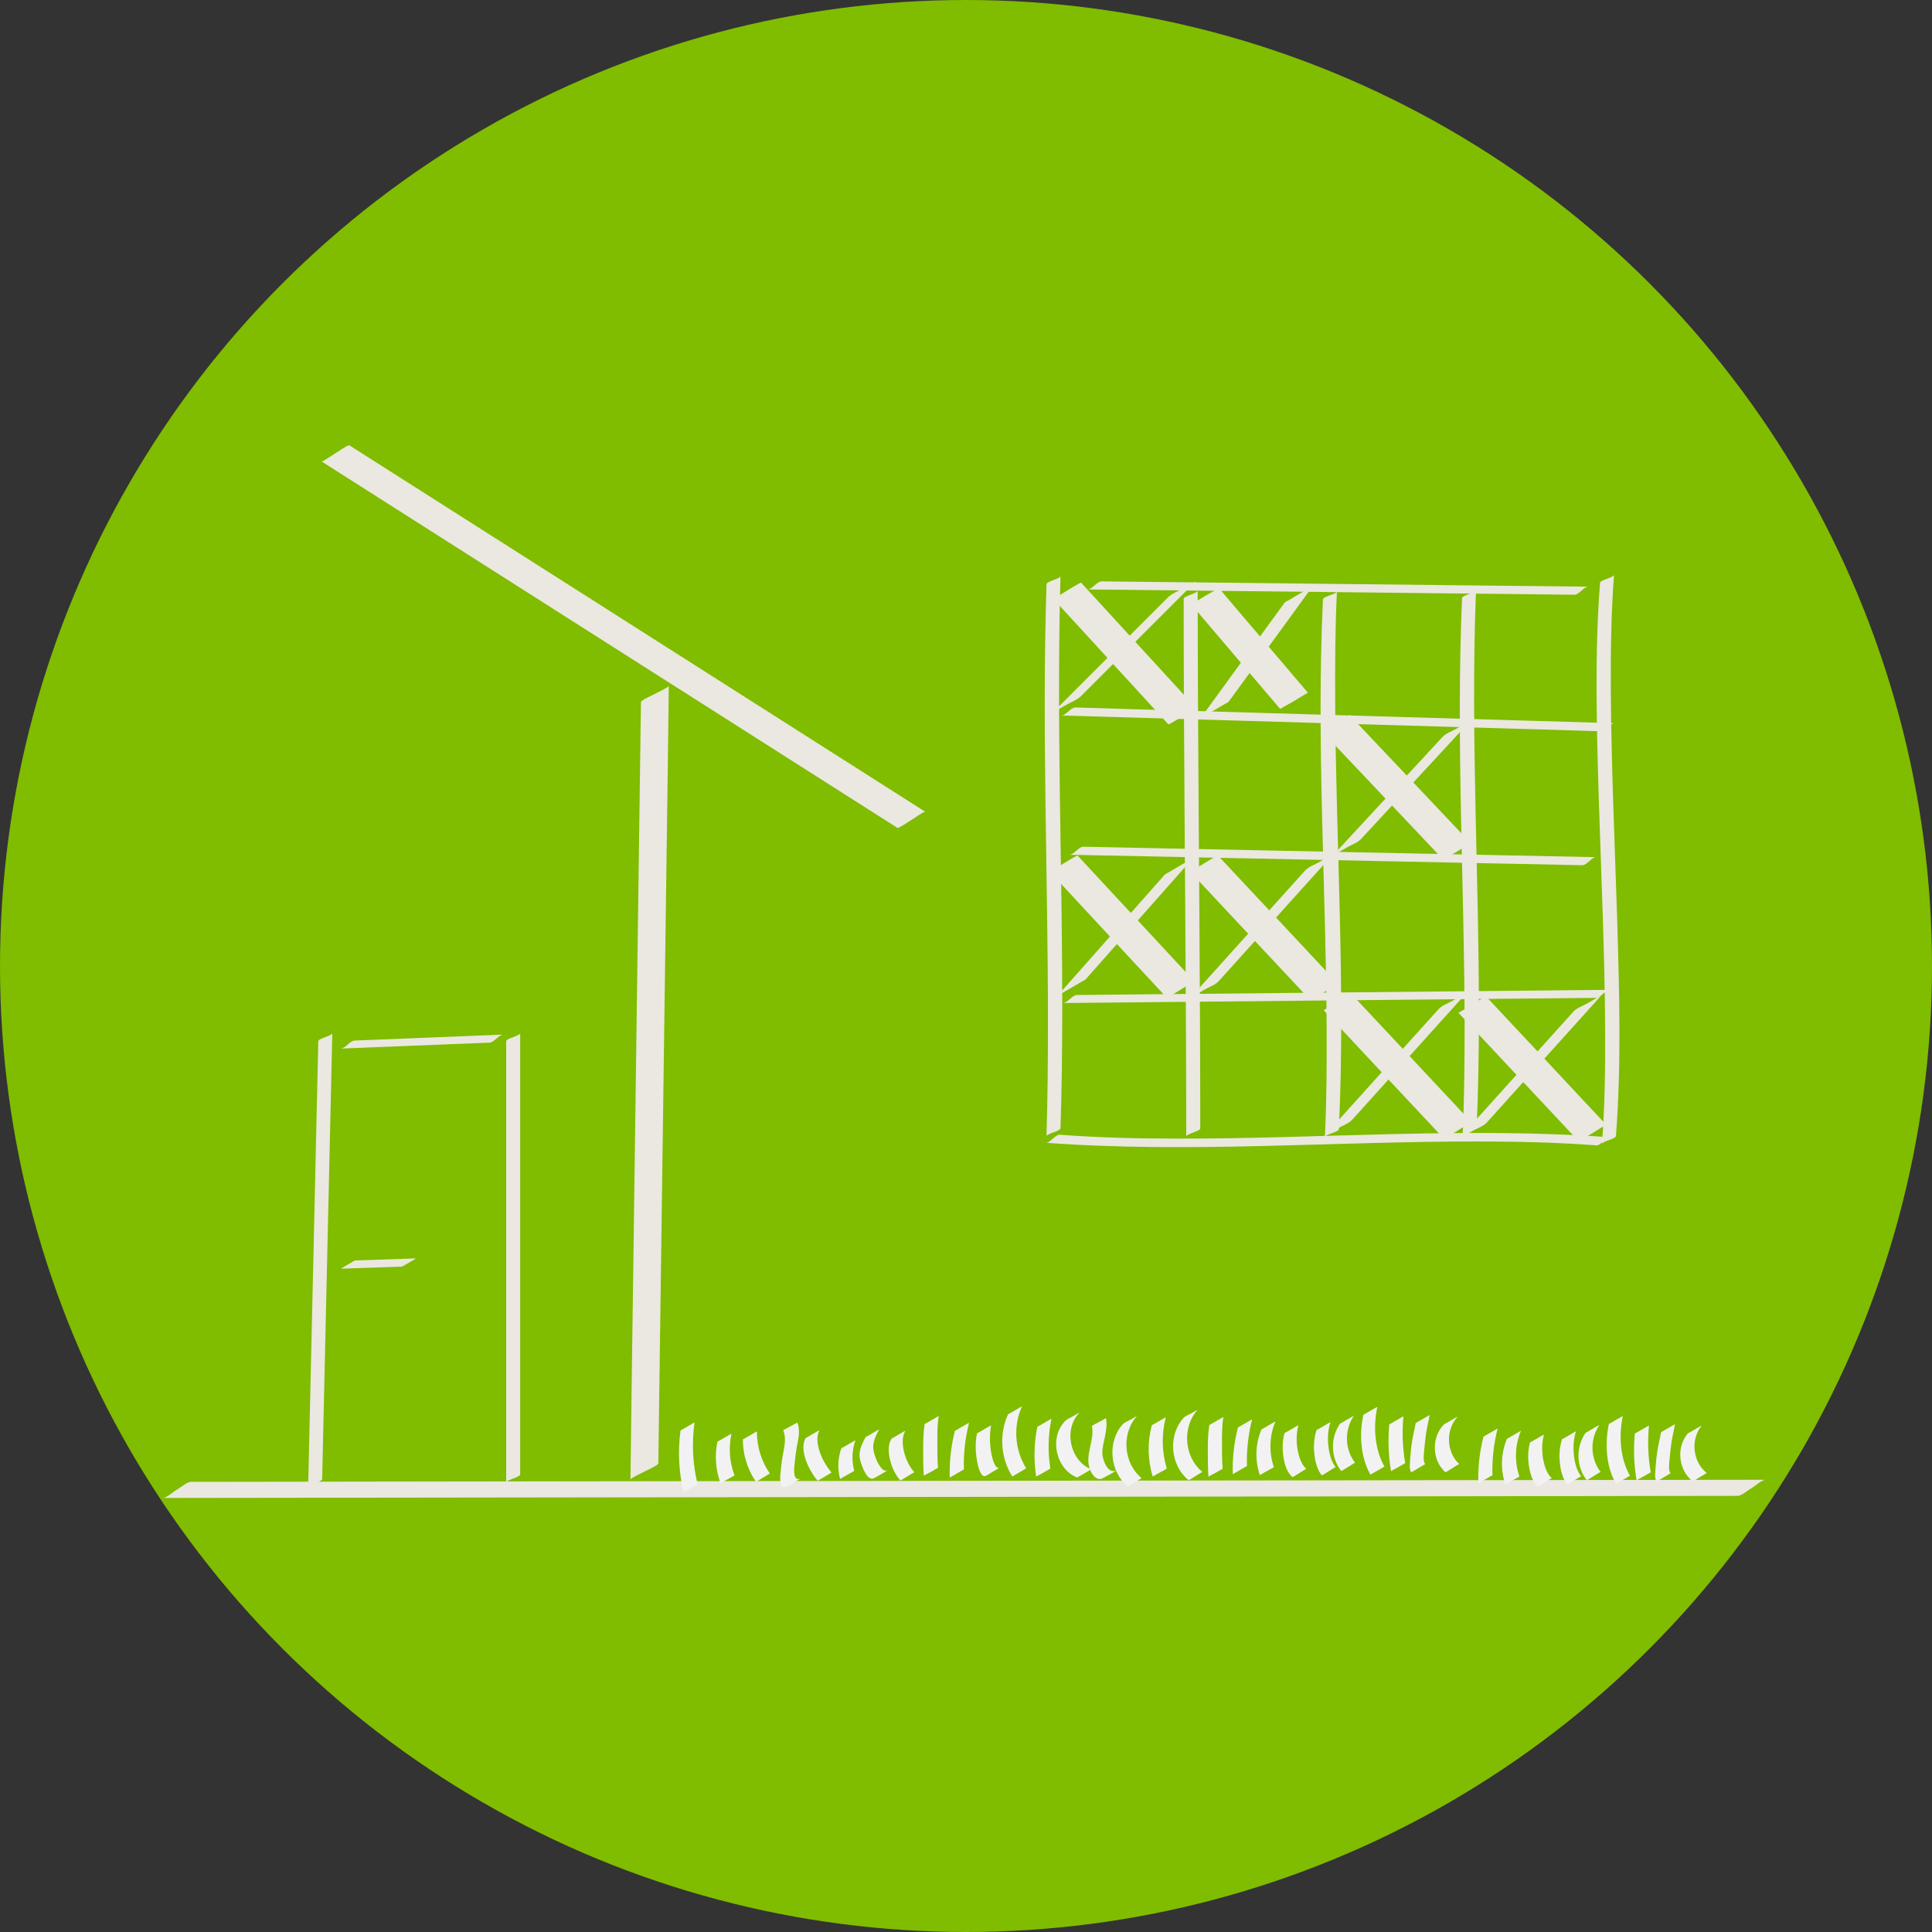 <?xml version="1.0" encoding="UTF-8"?>
<svg id="Calque_1" data-name="Calque 1" xmlns="http://www.w3.org/2000/svg" viewBox="0 0 120 120">
  <rect x="0" y="0" width="120" height="120" fill="#333333" stroke="none"/>
  <defs>
    <style>
      .cls-1 {
        fill: #eae8e0;
      }

      .cls-2 {
        fill: #80bc00;
      }

      .cls-3 {
        fill: #f2f2f2;
      }
    </style>
  </defs>
  <circle class="cls-2" cx="60" cy="60" r="60"/>
  <path class="cls-1" d="M39.81,43.61c-.17,12.53-.34,25.06-.51,37.58-.05,3.57-.1,7.13-.14,10.7,0-.07.78-.44.87-.49.1-.06.86-.39.86-.51.17-12.53.34-25.06.51-37.58.05-3.57.1-7.13.14-10.7,0,.07-.78.44-.87.49-.1.06-.86.39-.86.51h0Z"/>
  <path class="cls-1" d="M10.12,93.04c12.73-.02,25.45-.03,38.18-.05,12.73-.02,25.45-.03,38.18-.05l21.46-.03c.23,0,.67-.38.87-.49s.63-.51.86-.51c-12.73.02-25.45.03-38.18.05-12.73.02-25.45.03-38.18.05l-21.46.03c-.23,0-.67.38-.87.49s-.63.51-.86.51h0Z"/>
  <path class="cls-1" d="M19.97,28.66c9.29,5.91,18.59,11.83,27.88,17.74,2.63,1.67,5.26,3.35,7.89,5.02.07.05.78-.44.87-.49s.79-.55.86-.51c-9.29-5.91-18.59-11.83-27.88-17.74-2.63-1.67-5.26-3.35-7.89-5.02-.07-.05-.78.44-.87.49s-.79.55-.86.51h0Z"/>
  <path class="cls-1" d="M65,36.28c-.29,9.06.09,18.13.09,27.19,0,2.37-.02,4.74-.09,7.11,0-.17.86-.32.87-.5.29-9.06-.09-18.13-.09-27.19,0-2.37.02-4.74.09-7.11,0,.17-.86.32-.87.5h0Z"/>
  <path class="cls-1" d="M67.55,36.61c10.08.11,20.16.22,30.24.33.29,0,.58-.5.87-.5-10.08-.11-20.16-.22-30.24-.33-.29,0-.58.5-.87.5h0Z"/>
  <path class="cls-1" d="M99.38,36.2c-.34,4.43-.21,8.89-.08,13.32.15,4.8.37,9.6.4,14.41.01,2.38-.02,4.76-.2,7.13.01-.18.85-.31.87-.5.34-4.43.21-8.89.08-13.32-.15-4.8-.37-9.6-.4-14.41-.01-2.38.02-4.76.2-7.13-.01.18-.85.31-.87.5h0Z"/>
  <path class="cls-1" d="M64.96,70.98c8.97.66,17.98-.1,26.96-.08,2.41,0,4.82.06,7.23.24.28.02.6-.52.87-.5-8.97-.66-17.98.1-26.96.08-2.41,0-4.82-.06-7.23-.24-.28-.02-.6.52-.87.5h0Z"/>
  <path class="cls-1" d="M73.52,37.19c0,8.86.1,17.73.14,26.59.01,2.27.02,4.54.02,6.81,0-.16.87-.33.87-.5,0-8.86-.1-17.73-.14-26.59-.01-2.27-.02-4.54-.02-6.81,0,.16-.87.33-.87.5h0Z"/>
  <path class="cls-1" d="M82.17,37.23c-.42,8.87.19,17.77.23,26.65.01,2.25,0,4.5-.11,6.75,0-.17.86-.31.87-.5.42-8.87-.19-17.77-.23-26.65-.01-2.25,0-4.5.11-6.75,0,.17-.86.31-.87.5h0Z"/>
  <path class="cls-1" d="M90.81,37.15c-.38,8.79.14,17.6.16,26.4,0,2.32-.02,4.64-.12,6.96,0-.17.86-.31.87-.5.38-8.79-.14-17.6-.16-26.4,0-2.32.02-4.64.12-6.96,0,.17-.86.31-.87.5h0Z"/>
  <path class="cls-1" d="M65.92,44.44c8.68.25,17.37.51,26.05.76,2.48.07,4.96.14,7.44.22.29,0,.59-.51.87-.5-8.68-.25-17.37-.51-26.05-.76-2.48-.07-4.96-.14-7.44-.22-.29,0-.59.51-.87.5h0Z"/>
  <path class="cls-1" d="M66.41,53.09c10.62.22,21.24.43,31.87.65.29,0,.58-.51.87-.5-10.62-.22-21.24-.43-31.87-.65-.29,0-.58.51-.87.5h0Z"/>
  <path class="cls-1" d="M66.02,62.3c8.59-.08,17.18-.17,25.77-.25,2.45-.02,4.9-.05,7.34-.07.29,0,.58-.5.87-.5-8.59.08-17.18.17-25.77.25l-7.34.07c-.29,0-.58.5-.87.5h0Z"/>
  <path class="cls-1" d="M67.44,60.82c2.21-2.5,4.42-4.99,6.63-7.49-.04.05-.22.12-.26.14-.21.12-.41.23-.61.35s-.41.24-.61.36c-.07.04-.19.09-.25.15-2.21,2.5-4.42,4.99-6.63,7.49.04-.05.22-.12.26-.14.21-.12.41-.23.61-.35s.41-.24.61-.36c.07-.04.19-.09.25-.15h0Z"/>
  <path class="cls-1" d="M65.2,54.14c2.42,2.61,4.84,5.21,7.26,7.82.03.03.8-.45.87-.49.07-.04.84-.53.86-.51-2.42-2.61-4.84-5.21-7.26-7.82-.03-.03-.8.45-.87.49-.07.04-.84.53-.86.51h0Z"/>
  <path class="cls-1" d="M67.14,43.24c2.38-2.38,4.77-4.77,7.15-7.15-.05.05-.21.11-.26.14-.21.12-.41.23-.61.35-.27.15-.64.29-.86.51-2.38,2.38-4.77,4.77-7.15,7.15.05-.05.21-.11.26-.14.21-.12.41-.23.61-.35.27-.15.64-.29.86-.51h0Z"/>
  <path class="cls-1" d="M65.42,37.19c2.38,2.6,4.77,5.2,7.15,7.8.03.03.8-.45.87-.49.07-.04.84-.53.86-.51-2.38-2.6-4.77-5.2-7.15-7.8-.03-.03-.8.45-.87.49-.07.04-.84.53-.86.51h0Z"/>
  <path class="cls-1" d="M76.32,43.58c1.73-2.38,3.47-4.77,5.2-7.15-.03.04-.24.13-.26.14-.21.12-.41.23-.61.35s-.41.24-.61.36c-.07.04-.2.09-.25.15-1.73,2.38-3.47,4.77-5.2,7.15.03-.04.24-.13.26-.14.21-.12.41-.23.61-.35s.41-.24.61-.36c.07-.04.2-.09.25-.15h0Z"/>
  <path class="cls-1" d="M73.98,37.53l5.53,6.5s.8-.45.87-.49c.07-.04.85-.53.86-.51l-5.53-6.5s-.8.45-.87.49c-.07.04-.85.53-.86.51h0Z"/>
  <path class="cls-1" d="M84.53,52.12c2.27-2.45,4.53-4.9,6.8-7.35-.04.05-.22.12-.26.14-.21.12-.41.23-.61.35-.26.15-.66.29-.86.51-2.27,2.45-4.53,4.9-6.8,7.35.04-.05.22-.12.26-.14.21-.12.41-.23.61-.35.26-.15.66-.29.86-.51h0Z"/>
  <path class="cls-1" d="M82.09,45.41l7.54,7.97s.8-.45.87-.49c.07-.04.84-.53.86-.51l-7.54-7.97s-.8.45-.87.49c-.07.04-.84.53-.86.51h0Z"/>
  <path class="cls-1" d="M75.69,60.95c2.37-2.63,4.74-5.26,7.11-7.89-.04.05-.22.12-.26.14-.21.12-.41.23-.61.35-.26.15-.66.29-.86.51-2.37,2.63-4.74,5.26-7.11,7.89.04-.05.22-.12.26-.14.21-.12.41-.23.61-.35.26-.15.66-.29.86-.51h0Z"/>
  <path class="cls-1" d="M73.92,54.14c2.49,2.66,4.97,5.32,7.46,7.97.03.03.8-.45.87-.49.07-.04.84-.53.86-.51-2.49-2.66-4.97-5.32-7.46-7.97-.03-.03-.8.45-.87.49-.07.04-.84.53-.86.51h0Z"/>
  <path class="cls-1" d="M83.98,69.56c2.37-2.63,4.74-5.26,7.11-7.89-.04.05-.22.12-.26.14-.21.12-.41.23-.61.35-.26.15-.66.29-.86.51-2.37,2.63-4.74,5.26-7.11,7.89.04-.05.22-.12.26-.14.21-.12.41-.23.61-.35.26-.15.66-.29.86-.51h0Z"/>
  <path class="cls-1" d="M82.21,62.74c2.49,2.66,4.97,5.32,7.46,7.97.03.03.8-.45.87-.49.07-.04.84-.53.86-.51-2.49-2.66-4.97-5.32-7.46-7.97-.03-.03-.8.45-.87.49-.07.04-.84.53-.86.51h0Z"/>
  <path class="cls-1" d="M92.35,69.72c2.37-2.63,4.74-5.26,7.11-7.89-.04.05-.22.12-.26.14-.21.12-.41.23-.61.35-.26.15-.66.29-.86.51-2.37,2.63-4.74,5.26-7.11,7.89.04-.05.22-.12.26-.14.21-.12.41-.23.61-.35.26-.15.66-.29.86-.51h0Z"/>
  <path class="cls-1" d="M90.58,62.9c2.49,2.66,4.97,5.32,7.46,7.97.03.03.8-.45.87-.49.07-.04.84-.53.86-.51-2.49-2.66-4.97-5.32-7.46-7.97-.03-.03-.8.45-.87.49-.07.04-.84.53-.86.51h0Z"/>
  <path class="cls-3" d="M42.27,88.85c-.18,1.28-.11,2.58.19,3.84,0-.01.4-.23.44-.25.04-.02.44-.22.43-.25-.31-1.26-.37-2.56-.19-3.84,0,0-.14.08-.13.07-.1.06-.2.12-.31.18s-.2.12-.31.18c-.02.01-.12.06-.13.08h0Z"/>
  <path class="cls-3" d="M44.56,89.55c-.18.86-.11,1.75.19,2.58,0,0,.4-.23.44-.25s.44-.23.43-.25c-.31-.82-.37-1.72-.19-2.58,0,0-.14.08-.13.07-.1.06-.2.12-.31.18s-.2.12-.31.18c-.02.01-.12.06-.13.08h0Z"/>
  <path class="cls-3" d="M46.14,89.41c0,.93.28,1.85.81,2.62.02.03.86-.52.87-.5-.53-.77-.81-1.68-.81-2.62,0,0-.15.08-.13.07-.1.06-.2.12-.31.18s-.2.12-.31.18c-.02.01-.12.06-.13.08h0Z"/>
  <path class="cls-3" d="M48.65,88.85c.17.41.1.85.02,1.27-.08.38-.13.76-.17,1.15-.03.29-.19,1.33.4,1.05.3-.14.57-.36.87-.5-.6.28-.43-.75-.4-1.05.04-.39.09-.77.17-1.15.08-.42.15-.86-.02-1.27.01.04-.89.45-.87.5h0Z"/>
  <path class="cls-3" d="M50.03,89.33c-.2.38-.14.84-.02,1.23.16.52.43.99.77,1.41.01.01.4-.23.44-.25s.42-.26.43-.25c-.34-.42-.62-.89-.77-1.41-.12-.39-.18-.85.02-1.23,0,.01-.13.07-.13.07-.1.06-.2.12-.31.18s-.2.12-.31.18c-.03.02-.11.05-.13.08h0Z"/>
  <path class="cls-3" d="M52.25,89.97c-.21.61-.24,1.27-.07,1.89,0-.01.4-.23.44-.25.1-.06.2-.12.31-.18.01,0,.13-.07.13-.08-.17-.62-.14-1.28.07-1.89,0,.01-.14.08-.13.07-.1.06-.2.12-.31.18s-.2.12-.31.18c-.02.01-.12.05-.13.08h0Z"/>
  <path class="cls-3" d="M53.76,89.27c-.17.32-.35.66-.37,1.03-.02.25.06.49.14.72.1.26.37.98.76.79.18-.09.36-.2.53-.3.09-.05.17-.1.26-.15,0,0,.08-.05.04-.03-.16.08-.33-.08-.42-.2-.15-.19-.25-.41-.33-.63s-.15-.47-.13-.72c.03-.36.2-.69.37-1,0,.01-.13.07-.13.07-.1.06-.2.12-.31.18s-.2.12-.31.18c-.03.02-.11.05-.13.08h0Z"/>
  <path class="cls-3" d="M55.37,89.36c-.23.37-.19.86-.1,1.27.11.48.32.95.65,1.32.01.02.4-.23.44-.25.03-.02.42-.26.43-.25-.32-.37-.54-.84-.65-1.32-.09-.41-.13-.9.1-1.27-.01.02-.13.07-.13.07-.1.06-.2.12-.31.18s-.2.12-.31.18c-.03.02-.11.05-.13.08h0Z"/>
  <path class="cls-3" d="M57.43,88.46c-.08.52-.09,1.05-.09,1.57s0,1.09.04,1.64c0-.03.39-.22.44-.25.1-.06.2-.12.31-.18.02,0,.13-.06.13-.08-.04-.54-.04-1.09-.04-1.64s0-1.06.09-1.57c0,0-.14.08-.13.07-.1.06-.2.12-.31.18s-.2.12-.31.18c-.02.01-.12.06-.13.08h0Z"/>
  <path class="cls-3" d="M75.11,88.52c-.08.52-.09,1.05-.09,1.57s0,1.09.04,1.64c0-.03.39-.22.44-.25.1-.06.2-.12.31-.18.02,0,.13-.06.13-.08-.04-.54-.04-1.09-.04-1.64s0-1.06.09-1.57c0,0-.14.08-.13.07-.1.06-.2.12-.31.18s-.2.12-.31.18c-.02.01-.12.06-.13.08h0Z"/>
  <path class="cls-3" d="M59.31,88.88c-.24.94-.35,1.91-.32,2.89,0,0,.15-.08.13-.07.1-.06.2-.12.31-.18s.2-.12.31-.18c.02,0,.13-.06.13-.08-.03-.97.08-1.94.32-2.89,0,0-.14.08-.13.07-.1.06-.2.12-.31.18s-.2.12-.31.18c-.02.01-.12.05-.13.08h0Z"/>
  <path class="cls-3" d="M76.89,88.67c-.24.94-.35,1.91-.32,2.89,0,0,.15-.08.13-.07.1-.06.2-.12.31-.18s.2-.12.31-.18c.02,0,.13-.06.13-.08-.03-.97.08-1.94.32-2.89,0,0-.14.08-.13.07-.1.06-.2.12-.31.18s-.2.12-.31.18c-.02.01-.12.05-.13.08h0Z"/>
  <path class="cls-3" d="M60.68,89.04c-.12.58-.09,1.2.02,1.78.04.22.1.46.21.66.05.1.15.24.28.2.15-.05.3-.17.44-.25.1-.06.2-.12.31-.18.04-.02.08-.06.13-.08-.13.04-.23-.1-.28-.2-.11-.2-.16-.44-.21-.66-.11-.58-.13-1.2-.02-1.78,0,0-.14.08-.13.07-.1.06-.2.12-.31.18s-.2.12-.31.18c-.02.01-.12.06-.13.08h0Z"/>
  <path class="cls-3" d="M62.61,87.85c-.56,1.23-.46,2.7.26,3.85.01.02.86-.5.87-.5-.72-1.15-.82-2.62-.26-3.85,0,.01-.13.07-.13.07-.1.06-.2.12-.31.18s-.2.12-.31.18c-.03.02-.11.05-.13.08h0Z"/>
  <path class="cls-3" d="M64.43,88.63c-.21,1.02-.23,2.07-.07,3.09,0-.02.4-.22.44-.25.1-.06.2-.12.31-.18.01,0,.13-.07.13-.08-.17-1.03-.14-2.07.07-3.09,0,0-.14.08-.13.07-.1.06-.2.12-.31.18s-.2.12-.31.18c-.02.01-.12.06-.13.08h0Z"/>
  <path class="cls-3" d="M66.18,88.24c-1.03,1.01-.62,3,.72,3.53.01,0,.14-.08.13-.07.1-.06.2-.12.31-.18s.2-.12.31-.18c.02-.01.11-.08.13-.08-1.34-.53-1.74-2.52-.72-3.53-.03.02-.11.06-.13.07-.1.06-.2.12-.31.18-.13.08-.32.15-.43.25h0Z"/>
  <path class="cls-3" d="M67.82,88.57c.18.87-.41,1.72-.16,2.57.08.27.25.62.54.71.13.04.24,0,.36-.07.28-.16.6-.3.86-.51-.12.1-.3.17-.44.25s-.3.15-.43.25c-.02.02-.04.03-.06.04l.55-.32-.03.02.32-.18c-.53.25-.84-.66-.86-1.02s.09-.73.16-1.08c.08-.38.14-.77.06-1.15,0,.02-.4.22-.44.25-.04.02-.44.22-.43.25h0Z"/>
  <path class="cls-3" d="M69.75,88.45c-.99,1.08-.84,2.95.3,3.87.03.02.39-.22.44-.25s.41-.27.43-.25c-1.14-.92-1.29-2.78-.3-3.87-.02.02-.11.06-.13.07-.1.06-.2.12-.31.18-.13.07-.33.14-.43.25h0Z"/>
  <path class="cls-3" d="M73.52,88.06c-.99,1.08-.84,2.95.3,3.87.03.02.39-.22.44-.25s.41-.27.43-.25c-1.14-.92-1.29-2.78-.3-3.87-.02.02-.11.06-.13.07-.1.06-.2.12-.31.18-.13.07-.33.14-.43.25h0Z"/>
  <path class="cls-3" d="M71.54,88.53c-.28,1.05-.26,2.15.06,3.18,0-.01.4-.23.44-.25.04-.02.44-.23.43-.25-.31-1.03-.33-2.14-.06-3.18,0,0-.14.08-.13.07-.1.06-.2.12-.31.18s-.2.12-.31.18c-.02.01-.12.05-.13.08h0Z"/>
  <path class="cls-3" d="M78.35,88.79c-.38.9-.41,1.91-.1,2.83,0,0,.4-.23.44-.25s.44-.23.43-.25c-.31-.92-.28-1.93.1-2.83,0,.01-.14.07-.13.07-.1.06-.2.12-.31.18s-.2.12-.31.18c-.03.02-.11.05-.13.08h0Z"/>
  <path class="cls-3" d="M79.78,89.02c-.14.5-.14,1.04-.05,1.55.07.41.21.88.54,1.17.02.02.4-.22.44-.25.04-.02.41-.27.43-.25-.32-.29-.46-.76-.54-1.17-.09-.51-.09-1.05.05-1.55,0,0-.14.08-.13.07-.1.06-.2.12-.31.18s-.2.12-.31.18c-.02.01-.12.05-.13.08h0Z"/>
  <path class="cls-3" d="M81.77,88.83c-.16.48-.19,1.01-.13,1.51.05.45.17.93.45,1.29.03.04.84-.53.87-.5-.28-.36-.4-.84-.45-1.29-.06-.5-.03-1.03.13-1.51,0,0-.14.08-.13.07-.1.06-.2.12-.31.18s-.2.12-.31.18c-.02.01-.12.05-.13.08h0Z"/>
  <path class="cls-3" d="M83.23,88.43c-.61.87-.58,2.1.07,2.93.03.04.84-.53.87-.5-.65-.83-.68-2.06-.07-2.93-.01.02-.12.07-.13.07-.1.06-.2.12-.31.18s-.2.12-.31.18c-.03.02-.1.05-.13.08h0Z"/>
  <path class="cls-3" d="M84.68,87.88c-.26,1.2-.18,2.63.44,3.71,0,0,.87-.49.87-.5-.62-1.08-.7-2.52-.44-3.71,0,0-.14.08-.13.07-.1.06-.2.12-.31.18s-.2.12-.31.18c-.02.01-.12.06-.13.08h0Z"/>
  <path class="cls-3" d="M86.29,88.48c-.09.97-.05,1.94.11,2.9,0-.02.4-.22.44-.25.1-.06.2-.12.31-.18.01,0,.13-.07.13-.08-.17-.96-.2-1.93-.11-2.9,0,0-.14.08-.13.07-.1.06-.2.12-.31.18s-.2.12-.31.18c-.02.01-.12.06-.13.08h0Z"/>
  <path class="cls-3" d="M87.93,88.39c-.06.37-.16.73-.22,1.11-.05.29-.08.57-.1.86-.02.19-.03.37-.04.56s-.02.36.08.52c.02.02.86-.51.87-.5-.1-.15-.1-.32-.09-.5.01-.19.03-.39.05-.58.03-.29.06-.57.1-.86.06-.37.15-.74.22-1.11,0,0-.14.08-.13.07-.1.06-.2.12-.31.18s-.2.12-.31.18c-.02.01-.12.06-.13.08h0Z"/>
  <path class="cls-3" d="M89.68,88.48c-.78.8-.74,2.21.09,2.96.02.02.4-.22.44-.25.04-.02.41-.27.43-.25-.82-.75-.86-2.16-.09-2.96-.02.02-.11.06-.13.07-.1.06-.2.12-.31.18s-.2.12-.31.18c-.04.02-.09.04-.13.08h0Z"/>
  <path class="cls-3" d="M92.14,89.24c-.24.94-.35,1.91-.32,2.89,0,0,.15-.08.13-.07.1-.06.2-.12.31-.18s.2-.12.31-.18c.02,0,.13-.06.13-.08-.03-.97.08-1.94.32-2.89,0,0-.14.08-.13.07-.1.06-.2.12-.31.18s-.2.12-.31.18c-.02.01-.12.05-.13.08h0Z"/>
  <path class="cls-3" d="M93.6,89.37c-.38.9-.41,1.91-.1,2.83,0,0,.4-.23.44-.25s.44-.23.43-.25c-.31-.92-.28-1.93.1-2.83,0,.01-.14.07-.13.07-.1.06-.2.12-.31.18s-.2.12-.31.18c-.03.02-.11.05-.13.08h0Z"/>
  <path class="cls-3" d="M95.03,89.6c-.14.5-.14,1.04-.05,1.55.07.41.21.88.54,1.17.02.02.4-.22.44-.25.04-.02.41-.27.43-.25-.32-.29-.46-.76-.54-1.17-.09-.51-.09-1.05.05-1.55,0,0-.14.08-.13.07-.1.06-.2.12-.31.18s-.2.12-.31.18c-.02.01-.12.05-.13.08h0Z"/>
  <path class="cls-3" d="M97.02,89.4c-.16.48-.19,1.01-.13,1.51.05.45.17.93.45,1.29.03.04.84-.53.87-.5-.28-.36-.4-.84-.45-1.29-.06-.5-.03-1.03.13-1.51,0,0-.14.08-.13.07-.1.06-.2.12-.31.18s-.2.12-.31.18c-.02.01-.12.05-.13.08h0Z"/>
  <path class="cls-3" d="M98.48,89c-.61.87-.58,2.1.07,2.93.03.04.84-.53.87-.5-.65-.83-.68-2.06-.07-2.93-.01.02-.12.07-.13.07-.1.06-.2.12-.31.18s-.2.12-.31.18c-.03.02-.1.05-.13.08h0Z"/>
  <path class="cls-3" d="M99.93,88.45c-.26,1.2-.18,2.63.44,3.71,0,0,.87-.49.87-.5-.62-1.08-.7-2.52-.44-3.71,0,0-.14.08-.13.07-.1.06-.2.12-.31.18s-.2.12-.31.18c-.02.01-.12.06-.13.08h0Z"/>
  <path class="cls-3" d="M101.54,89.05c-.09.97-.05,1.94.11,2.9,0-.02.4-.22.44-.25.1-.06.2-.12.31-.18.01,0,.13-.07.13-.08-.17-.96-.2-1.93-.11-2.9,0,0-.14.08-.13.07-.1.06-.2.12-.31.18s-.2.12-.31.18c-.02.01-.12.06-.13.08h0Z"/>
  <path class="cls-3" d="M103.17,88.96c-.06.37-.16.73-.22,1.11-.05.29-.08.57-.1.86-.02.19-.03.37-.04.56s-.02.36.08.52c.02.02.86-.51.87-.5-.1-.15-.1-.32-.09-.5.01-.19.03-.39.05-.58.03-.29.06-.57.1-.86.06-.37.15-.74.22-1.11,0,0-.14.08-.13.07-.1.06-.2.12-.31.18s-.2.12-.31.18c-.02.01-.12.06-.13.08h0Z"/>
  <path class="cls-3" d="M104.82,89.05c-.72.85-.57,2.26.31,2.95.03.02.39-.22.44-.25.1-.06.2-.12.31-.18.01,0,.12-.08.13-.08-.88-.69-1.02-2.09-.31-2.95-.02.02-.11.06-.13.07-.1.06-.2.12-.31.18s-.2.12-.31.18c-.04.02-.1.04-.13.08h0Z"/>
  <path class="cls-1" d="M32.31,91.58c0-9.14,0-18.28,0-27.41,0,.16-.87.33-.87.5,0,9.14,0,18.28,0,27.41,0-.16.87-.33.87-.5h0Z"/>
  <path class="cls-1" d="M20.01,91.87c.21-9.23.42-18.47.63-27.7,0,.17-.86.32-.87.5-.21,9.23-.42,18.47-.63,27.7,0-.17.86-.32.87-.5h0Z"/>
  <path class="cls-1" d="M21.16,65.13c3.08-.12,6.16-.25,9.24-.37.3-.01.57-.49.87-.5-3.08.12-6.16.25-9.24.37-.3.01-.57.49-.87.5h0Z"/>
  <path class="cls-1" d="M21.17,78.8l3.8-.13s.12-.06.13-.07c.1-.06.2-.12.31-.18s.2-.12.31-.18c.03-.02.1-.08.13-.08l-3.8.13s-.12.06-.13.07c-.1.06-.2.12-.31.18s-.2.12-.31.18c-.03.02-.1.08-.13.08h0Z"/>
</svg>